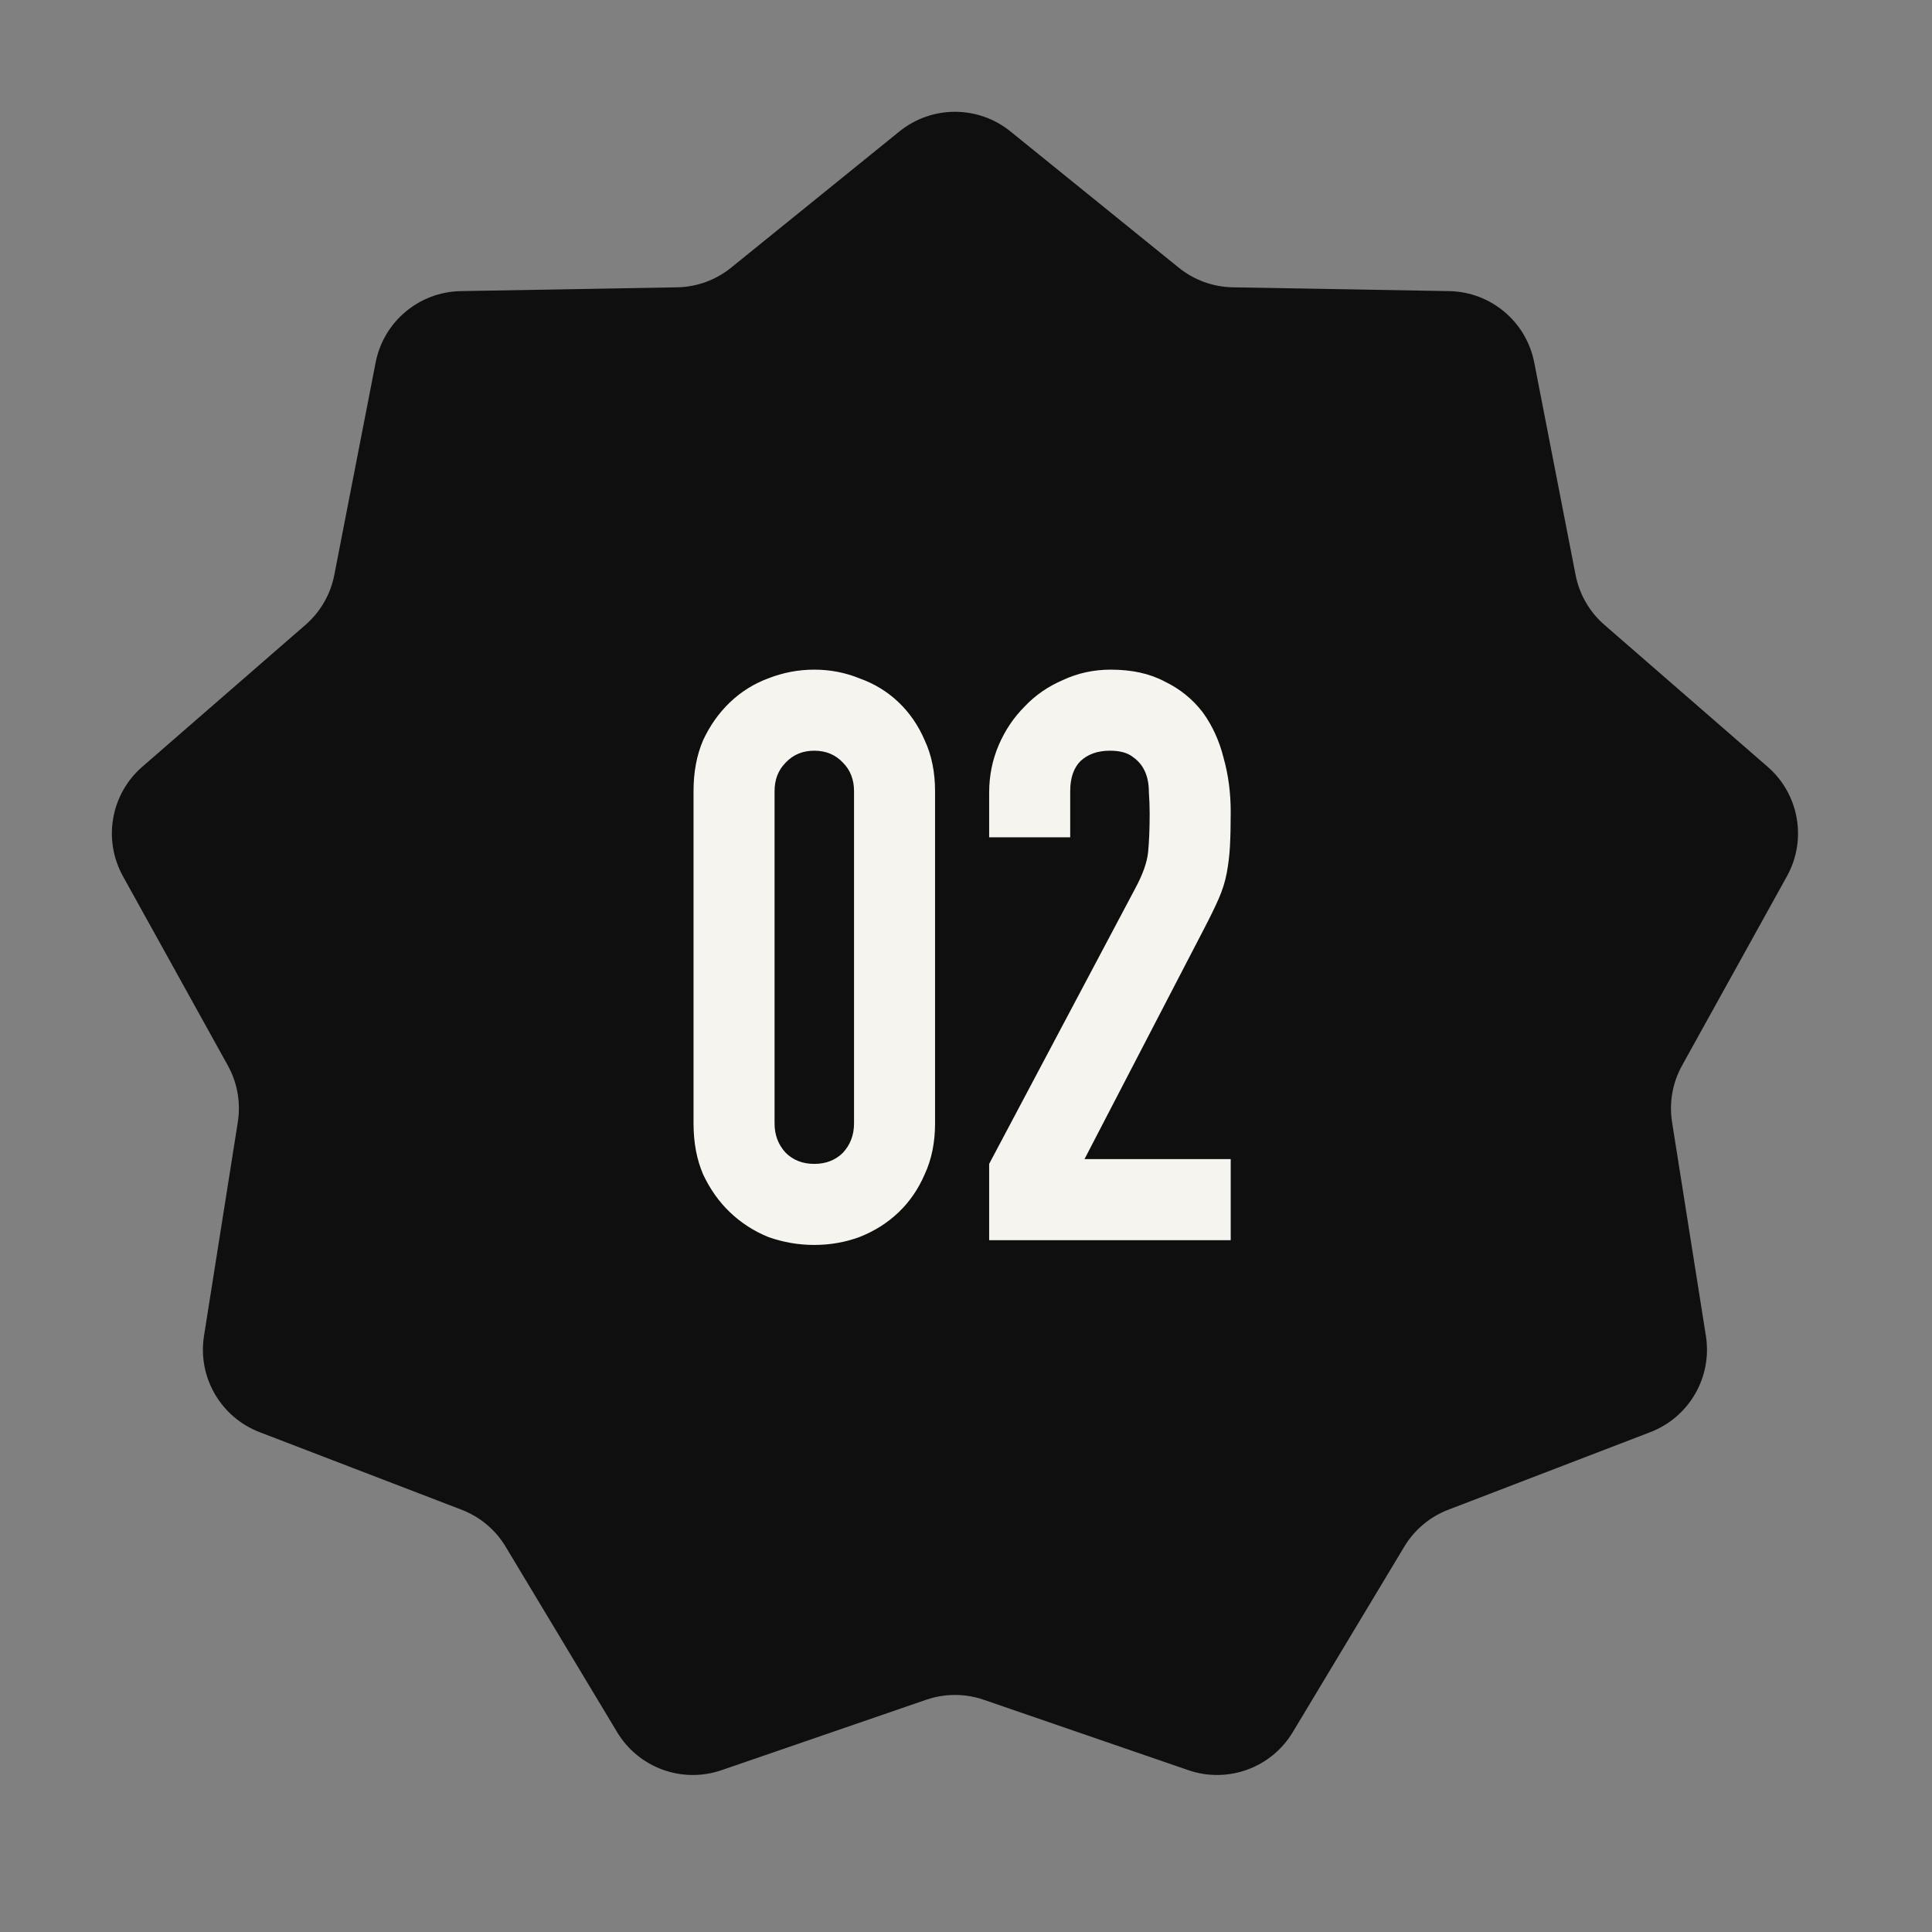 <?xml version="1.0" encoding="UTF-8"?> <svg xmlns="http://www.w3.org/2000/svg" width="66" height="66" viewBox="0 0 66 66" fill="none"><rect x="0" y="0" width="66" height="66" fill="#808080" stroke="none"/><path d="M30.725 4.491C31.831 3.595 33.413 3.595 34.52 4.491L40.267 9.143C40.79 9.567 41.439 9.803 42.112 9.815L49.505 9.945C50.928 9.97 52.14 10.987 52.412 12.385L53.825 19.643C53.953 20.303 54.298 20.901 54.806 21.343L60.386 26.195C61.46 27.129 61.735 28.687 61.045 29.933L57.461 36.401C57.135 36.989 57.015 37.669 57.12 38.334L58.276 45.637C58.498 47.043 57.707 48.413 56.378 48.924L49.475 51.575C48.847 51.816 48.318 52.26 47.972 52.837L44.162 59.174C43.429 60.394 41.942 60.935 40.596 60.472L33.604 58.066C32.968 57.847 32.277 57.847 31.641 58.066L24.649 60.472C23.303 60.935 21.816 60.394 21.083 59.174L17.273 52.837C16.927 52.26 16.397 51.816 15.769 51.575L8.867 48.924C7.538 48.413 6.747 47.043 6.969 45.637L8.124 38.334C8.229 37.669 8.11 36.989 7.784 36.401L4.2 29.933C3.51 28.687 3.785 27.129 4.859 26.195L10.439 21.343C10.946 20.901 11.292 20.303 11.42 19.643L12.832 12.385C13.104 10.987 14.316 9.97 15.74 9.945L23.133 9.815C23.805 9.803 24.454 9.567 24.977 9.143L30.725 4.491Z" fill="#100F0F"></path><path d="M23.692 27.029C23.692 26.378 23.8 25.799 24.017 25.292C24.253 24.785 24.56 24.351 24.94 23.989C25.32 23.627 25.755 23.356 26.243 23.175C26.75 22.976 27.274 22.876 27.817 22.876C28.36 22.876 28.876 22.976 29.365 23.175C29.871 23.356 30.315 23.627 30.695 23.989C31.075 24.351 31.373 24.785 31.59 25.292C31.826 25.799 31.943 26.378 31.943 27.029V38.376C31.943 39.027 31.826 39.606 31.59 40.113C31.373 40.619 31.075 41.054 30.695 41.416C30.315 41.778 29.871 42.058 29.365 42.257C28.876 42.438 28.36 42.529 27.817 42.529C27.274 42.529 26.75 42.438 26.243 42.257C25.755 42.058 25.32 41.778 24.94 41.416C24.56 41.054 24.253 40.619 24.017 40.113C23.8 39.606 23.692 39.027 23.692 38.376V27.029ZM26.46 38.376C26.46 38.774 26.587 39.108 26.84 39.38C27.094 39.633 27.419 39.76 27.817 39.76C28.215 39.76 28.541 39.633 28.795 39.38C29.048 39.108 29.175 38.774 29.175 38.376V27.029C29.175 26.631 29.048 26.305 28.795 26.052C28.541 25.781 28.215 25.645 27.817 25.645C27.419 25.645 27.094 25.781 26.84 26.052C26.587 26.305 26.46 26.631 26.46 27.029V38.376ZM33.791 42.366V39.76L38.786 30.341C39.039 29.87 39.184 29.463 39.22 29.119C39.256 28.757 39.274 28.314 39.274 27.789C39.274 27.554 39.265 27.31 39.247 27.056C39.247 26.785 39.202 26.55 39.111 26.351C39.021 26.151 38.885 25.989 38.704 25.862C38.523 25.717 38.261 25.645 37.917 25.645C37.501 25.645 37.166 25.762 36.913 25.998C36.677 26.233 36.56 26.577 36.56 27.029V28.604H33.791V27.084C33.791 26.504 33.9 25.962 34.117 25.455C34.334 24.948 34.633 24.505 35.013 24.125C35.374 23.745 35.809 23.446 36.316 23.229C36.822 22.994 37.365 22.876 37.944 22.876C38.668 22.876 39.283 23.012 39.79 23.283C40.315 23.537 40.749 23.89 41.093 24.342C41.419 24.794 41.654 25.31 41.799 25.889C41.962 26.468 42.043 27.084 42.043 27.735C42.043 28.205 42.034 28.604 42.016 28.929C41.998 29.237 41.962 29.535 41.907 29.825C41.853 30.115 41.762 30.404 41.636 30.694C41.509 30.983 41.337 31.336 41.12 31.752L37.048 39.597H42.043V42.366H33.791Z" fill="#F6F4EE"></path></svg> 